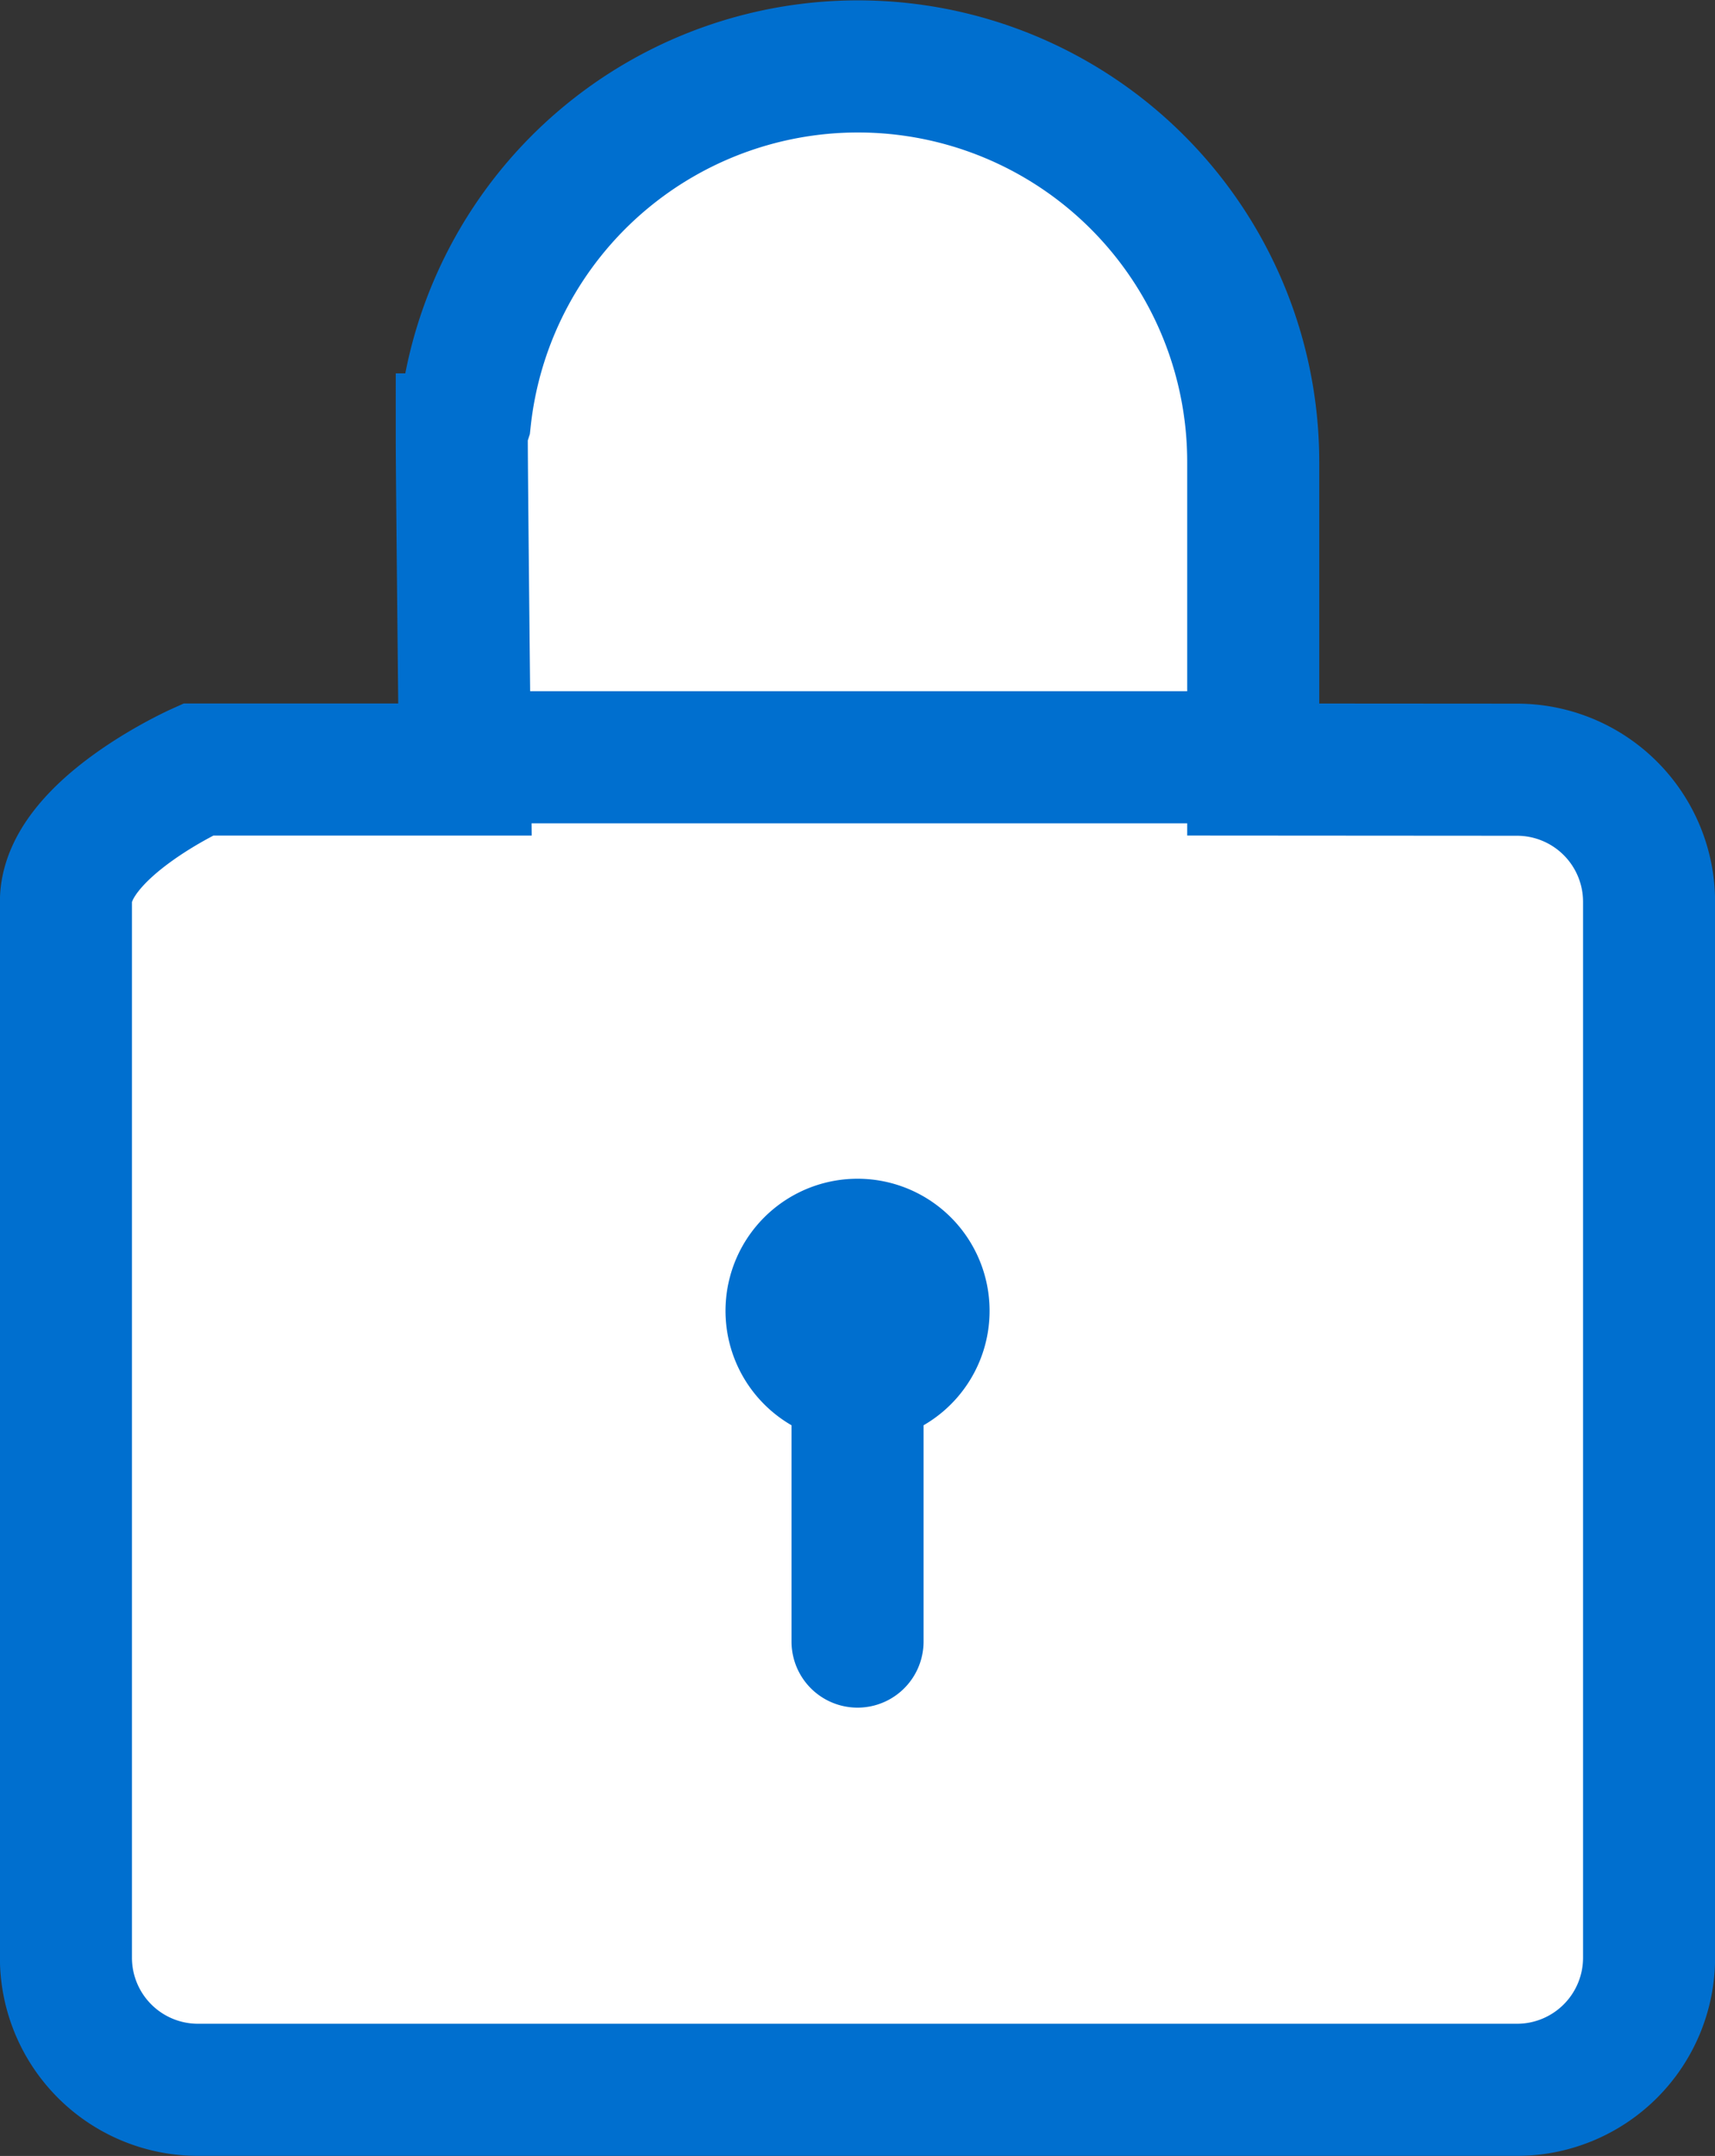 <svg xmlns="http://www.w3.org/2000/svg" width="19.483" height="24.478" viewBox="0 0 19.483 24.478">
  <rect x="0" y="0" width="19.483" height="24.478" fill="#333333" stroke="none"/>
  <g id="Group_12565" data-name="Group 12565" transform="translate(-1.125 -1.328)">
    <g id="Group_12564" data-name="Group 12564" transform="translate(1.875 2.078)">
      <path id="Path_62152" data-name="Path 62152" d="M520.842,912.412a1.5,1.5,0,0,1,1.5,1.5V925.9a1.5,1.5,0,0,1-1.5,1.5H505.857a1.5,1.5,0,0,1-1.5-1.5V913.91c0-.824,1.5-1.5,1.5-1.5h3.033s-.036-3.333-.036-3.748a.737.737,0,0,1,.036-.218,4.49,4.49,0,0,1,8.955.474v3.492Z" transform="translate(-504.358 -904.423)" fill="#fff" stroke="#006fcf" stroke-width="1.5"/>
      <line id="Line_382" data-name="Line 382" x2="9.923" transform="translate(4.03 7.848)" fill="none" stroke="#006fcf" stroke-width="1.5"/>
      <path id="Path_62156" data-name="Path 62156" d="M511.148,917.279a1.5,1.5,0,1,1,1.5,0v2.456a.749.749,0,1,1-1.5,0Z" transform="translate(-502.906 -901.847)" fill="#006fcf"/>
    </g>
  </g>
</svg>
